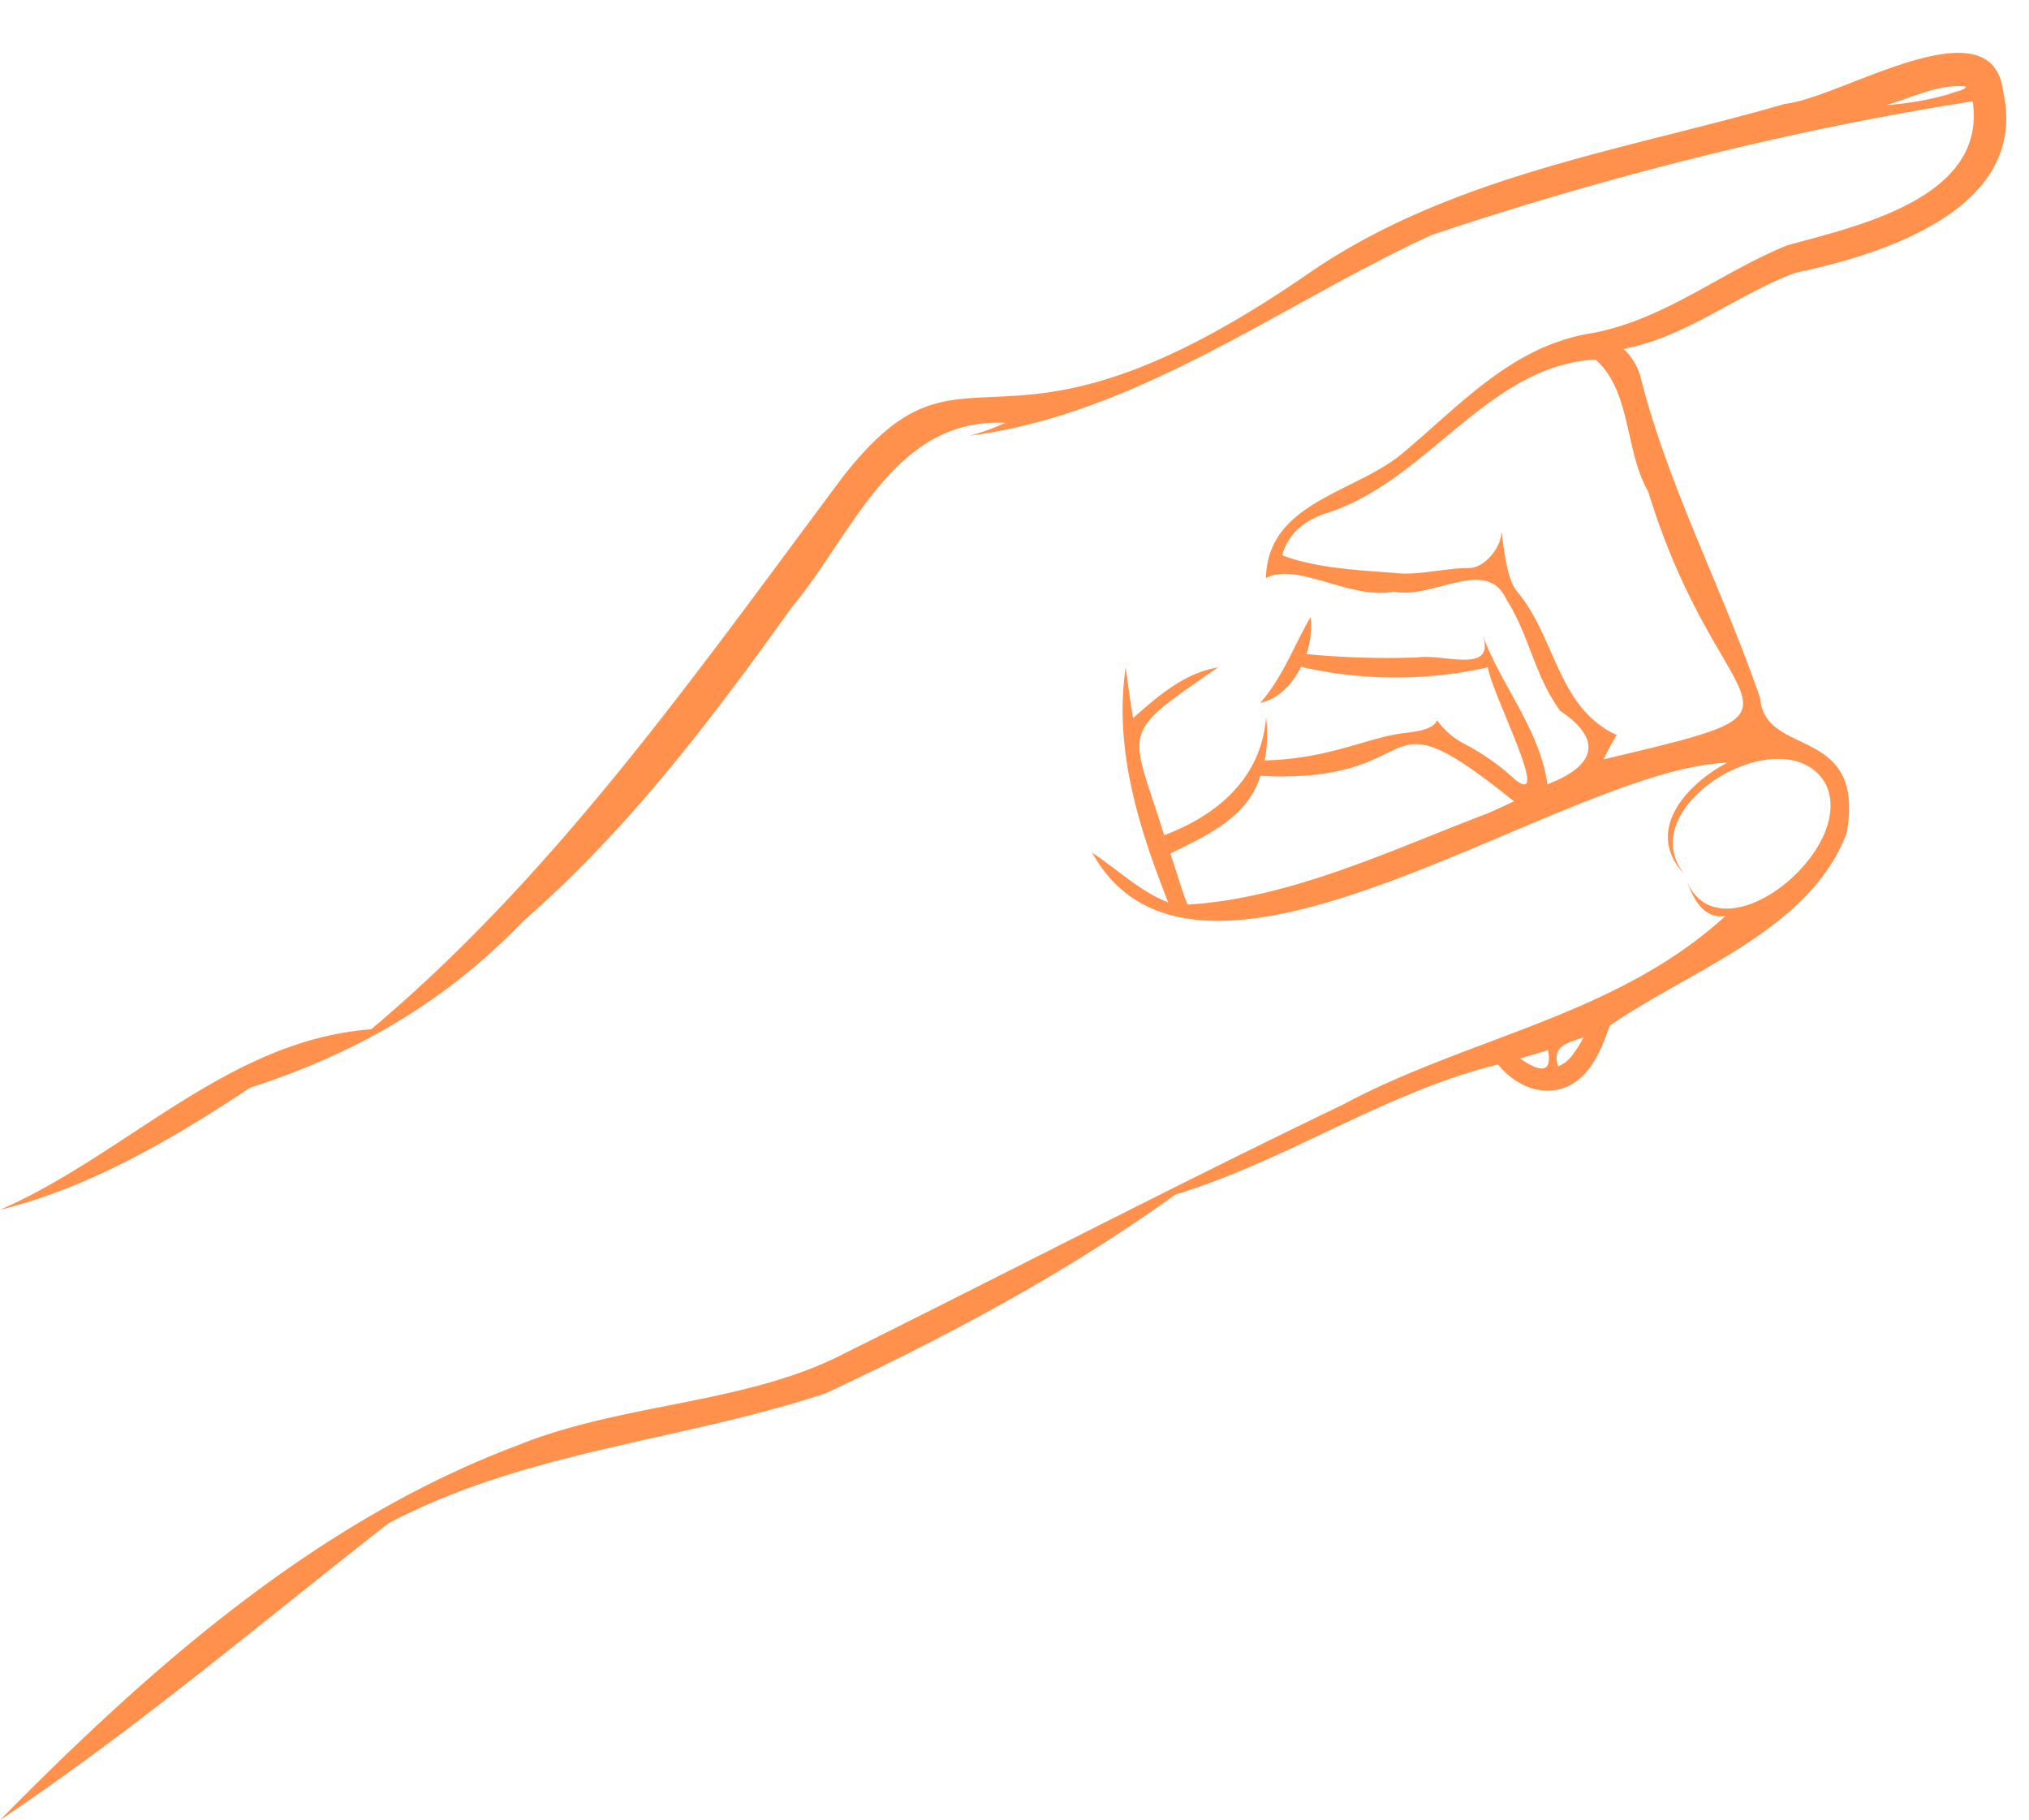 <?xml version="1.0" encoding="UTF-8" standalone="no"?><svg xmlns="http://www.w3.org/2000/svg" xmlns:xlink="http://www.w3.org/1999/xlink" fill="#ff914d" height="440.8" preserveAspectRatio="xMidYMid meet" version="1" viewBox="0.0 -12.8 491.5 440.8" width="491.5" zoomAndPan="magnify"><g id="change1_1"><path d="M485.28,9.53c-2.6-22.32-39.23,1.36-52.83,2.81-39.14,11.28-81,17.38-115.36,41-77,53.21-82.1,10-112.83,49.23-35,46.78-69.28,96.1-114.36,133.91-34.71,2.62-59.15,30.3-89.9,43.72,22-5.45,41.94-17.24,60.67-29.62,25.37-8.12,47.32-20.7,66.08-40.31,25.25-21.94,45.59-48.76,64.91-75.82,14.88-17.69,24.82-46.24,51.88-44.83a60.34,60.34,0,0,1-8.63,3.11C275.77,87.4,310.16,61,346.67,44.16,389,29.93,435.05,18.37,477.86,11.74c3.44,23.34-27.52,30.1-44.95,34.88-16,6.5-29.13,17.6-46.57,21.14-19.94,2.91-32.49,17.51-47,29.56-11.68,9.4-32.29,11.69-32.68,29.9,7.4-4.12,20.65,5.42,31,3.25,9.35,2.05,22.48-8.72,27.3,2,5.44,8.46,6.8,18.52,13,26.91,10.36,6.92,8.6,13.32-3.12,17.76-1.86-13.31-11.05-23.67-15.65-36,3.12,9.48-9.85,4.3-15.72,5.28a208.18,208.18,0,0,1-27-.81,20.72,20.72,0,0,0,1-9c-4.14,7.18-6.61,14.38-12.18,20.81,4.49-.94,7.91-4.77,9.88-8.72a102.68,102.68,0,0,0,45.25.12c1.06,6.74,15.64,34.3,6.58,27.18a56.78,56.78,0,0,0-12.58-8.81h0l-.21-.12a18.18,18.18,0,0,1-6.1-5.47c-.7,1.9-3.61,2.67-7.93,3.13h0c-9.08,1.09-18.17,6.27-33.82,6.63a32.86,32.86,0,0,0,.32-10.41c-1.14,14.67-11.77,23.66-24.67,28.53-8.2-26.37-11.33-23.89,13-40.62-8,1.25-14.63,7-20.53,12.25-.7-4-1.24-8.16-1.79-12.32-2.92,19.58,3.14,38.94,10.3,56.94-6.84-2.59-12.34-8.05-18.42-12,25.92,46.66,113.73-20.36,153.82-21.81-9.89,5.19-20.16,16.52-10.48,26.88-13-16.92,25-38.66,34.39-21.61,7.56,15.77-25.06,42.31-33.6,23.69,1.66,4.22,4,8.9,9.25,8.17-26.5,24.23-62,29.24-92.64,45.67-40.51,19.48-80.15,40.08-120.48,60.12-24,12.53-53.87,12-79.6,22.46C76.37,355.71,36.17,391.27,0,428c32.88-22,62.87-47.48,94.06-71.85,33.47-17.68,70.76-19.85,106.06-31.55,29.31-13.74,58.2-29.07,84.6-48.1,27-8.18,50.71-24.74,78.15-31.5,3.55,4.35,9.23,7.53,15.16,5.93,7-2,9.81-9.34,11.91-15.33,19.58-13.52,48.55-23.15,57.42-46.71,4.57-26.35-19.84-18-21-32.63-8.87-25.94-21.85-50.3-28.74-76.85a14.26,14.26,0,0,0-4.35-7.7c15.2-2.87,27.53-13.17,41.6-18.44C456.21,48.85,491.48,37.7,485.28,9.53Zm-12.92.4A71.66,71.66,0,0,1,457,12.63c6.2-1.77,12.84-5.24,19.21-4.47l0,0C476,9.11,473.48,9.36,472.36,9.93ZM360.57,184.1c-23.32,8.84-47.83,20.68-72.9,22.18-1.32-3.1-3-9.12-4.18-12.37,8.71-4.28,18.74-8.71,21.83-18.81,42.37,2.15,26.18-22.19,61.41,6.16C364.71,182.24,362.64,183.17,360.57,184.1Zm8.67,60.13c-.32-.21-.65-.46-1-.72,2.23-.63,4.46-1.25,6.74-2C376,246.73,373.55,247,369.24,244.23Zm11.59-1.42a8,8,0,0,1-3.4,2.65c-1.53-5.11,2.19-5.55,6.16-7.06A27.32,27.32,0,0,1,380.83,242.81Zm18.44-136.52c17.73,57.78,46.13,51.36-10.82,64.81a59.39,59.39,0,0,1,3.19-5.88c-14.37-6.61-14.76-23.61-24.09-34.7-.18-.27-.38-.48-.56-.73h.06c-2.76-3.75-3.27-16.29-3.4-13.25s-3.74,8.08-7.71,8.23h-.24c-.1,0-.2,0-.3,0h0c-5.77.08-12.18,1.89-17.71,1.17-8.73-.66-18.89-1.15-27.09-4.25,1.49-5.39,5.49-8.45,10.51-10.14,24.73-7.67,39-35.75,65.37-37.28C395.2,81.91,393.54,96.35,399.27,106.29Z"/></g></svg>